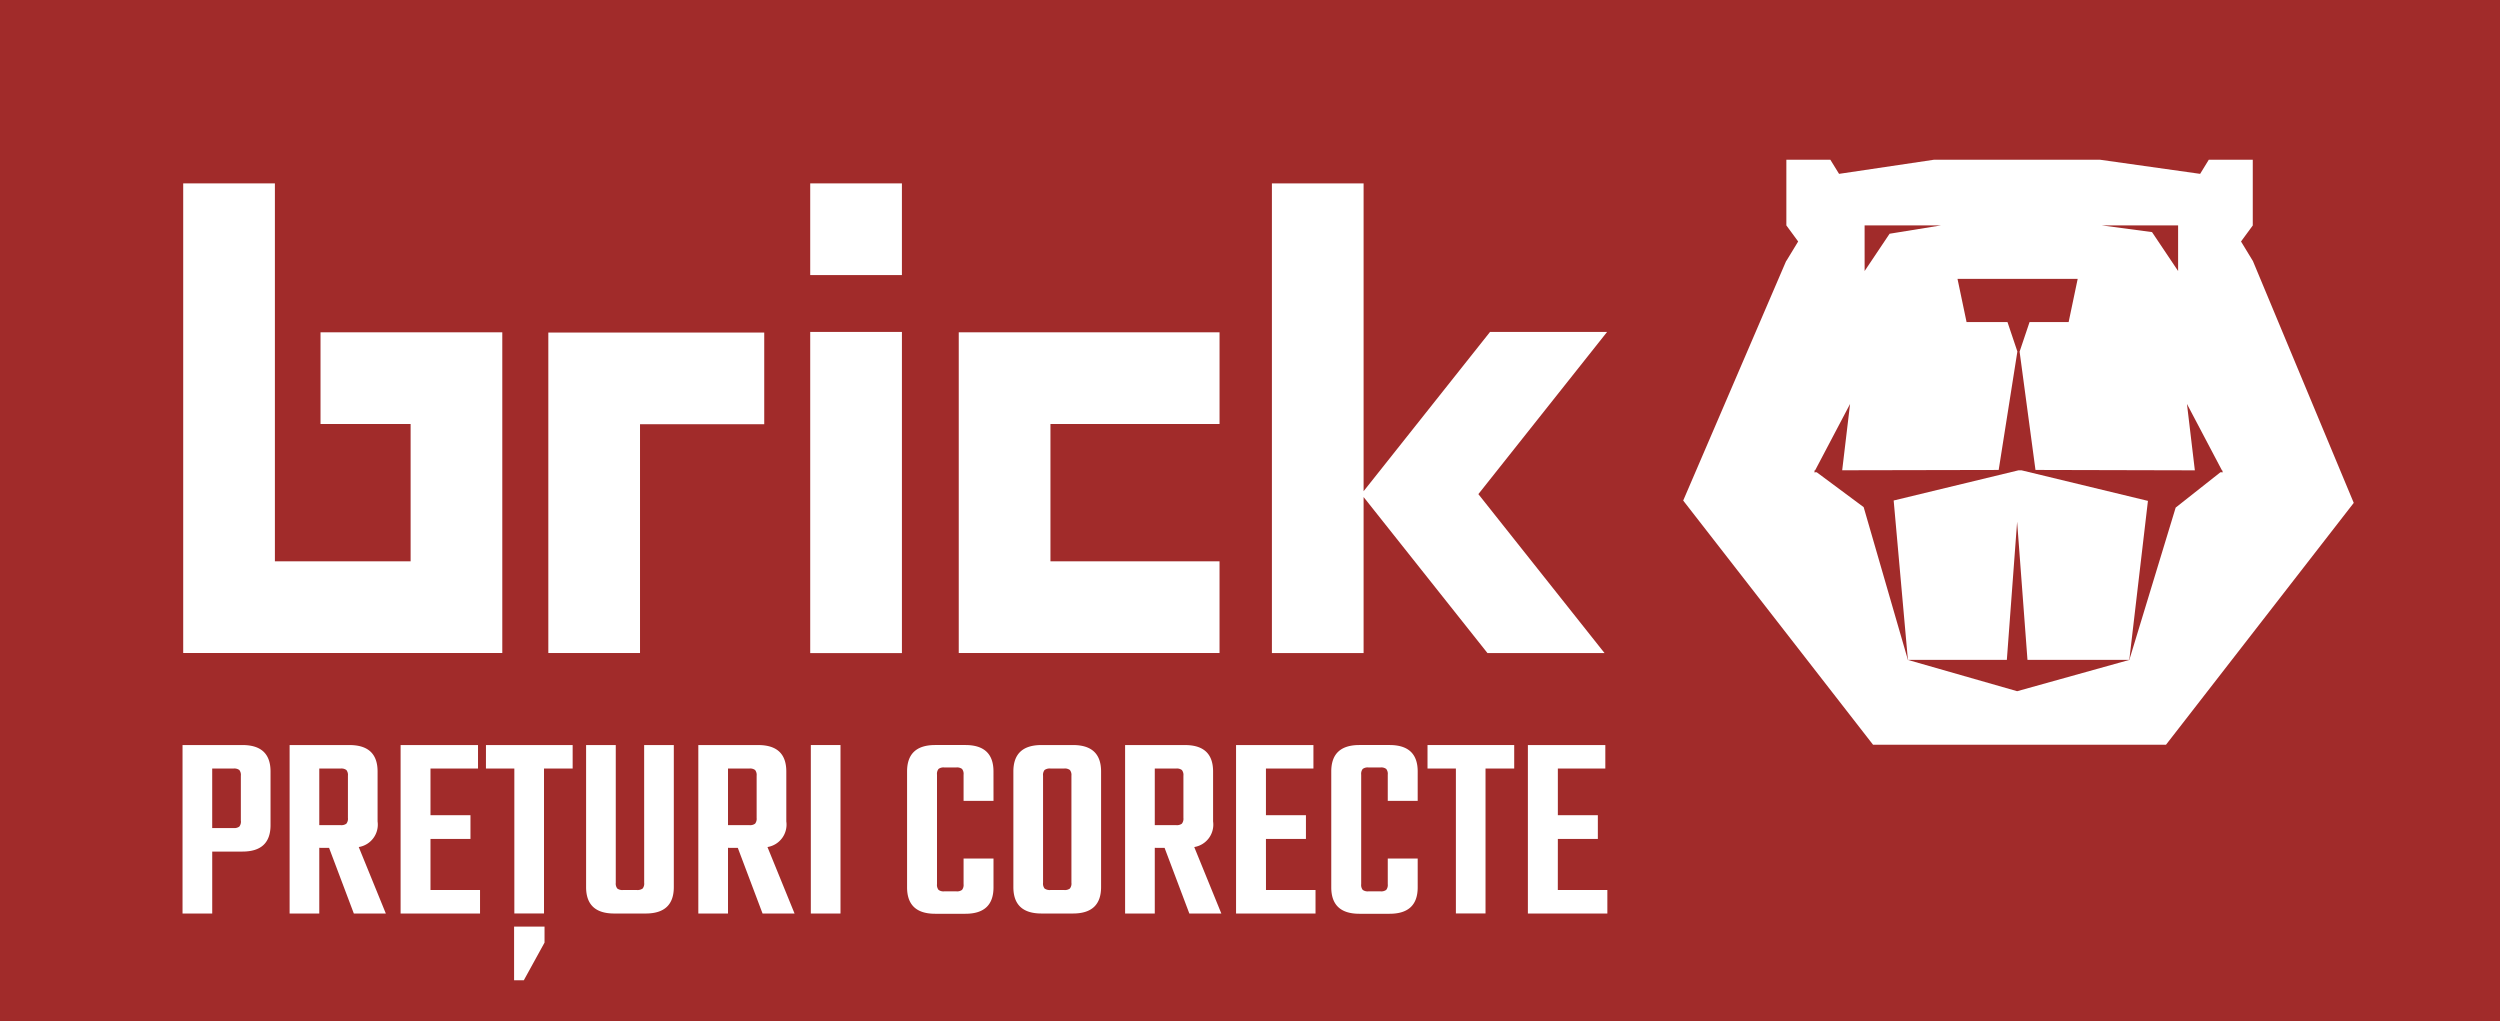 <svg xmlns="http://www.w3.org/2000/svg" width="193.21" height="78.916" viewBox="0 0 193.21 78.916"><g transform="translate(-368.793 -52.499)"><rect width="193.21" height="78.916" transform="translate(368.793 52.499)" fill="#a12b2a"/><path d="M382.9,110.079h4.627q2.174,0,2.174,2.043v4.147q0,2.043-2.174,2.043h-2.333V123.1H382.9Zm4.507,5.86v-3.488a.615.615,0,0,0-.12-.444.647.647,0,0,0-.439-.113h-1.655v4.6h1.655a.641.641,0,0,0,.439-.113.616.616,0,0,0,.124-.442Z" fill="#fff"/><path d="M393.468,118.023V123.1h-2.293v-13.02H395.8q2.174,0,2.174,2.043v3.858a1.756,1.756,0,0,1-1.456,1.981l2.094,5.138h-2.473l-1.915-5.076Zm0-6.128v4.374h1.655a.641.641,0,0,0,.439-.113.615.615,0,0,0,.12-.444v-3.26a.615.615,0,0,0-.12-.444.647.647,0,0,0-.439-.113Z" fill="#fff"/><path d="M402.063,121.283h3.829V123.1h-6.139v-13.02h5.983v1.815h-3.673V115.5h3.09v1.836h-3.09Z" fill="#fff"/><path d="M406.35,110.079h6.7v1.815h-2.214v11.2h-2.293v-11.2h-2.194Zm2.174,18.178V124.11h2.353v1.238l-1.6,2.909Z" fill="#fff"/><path d="M418.575,110.079h2.293v10.977q0,2.043-2.173,2.043h-2.433q-2.174,0-2.173-2.043V110.079h2.293v10.646a.614.614,0,0,0,.12.444.637.637,0,0,0,.438.113H418a.681.681,0,0,0,.458-.113.614.614,0,0,0,.12-.444Z" fill="#fff"/><path d="M425.056,118.023V123.1h-2.294v-13.02h4.627q2.174,0,2.173,2.043v3.858a1.756,1.756,0,0,1-1.456,1.981L430.2,123.1h-2.473l-1.914-5.076Zm0-6.128v4.374h1.655a.637.637,0,0,0,.438-.113.614.614,0,0,0,.12-.444v-3.26a.614.614,0,0,0-.12-.444.639.639,0,0,0-.438-.113Z" fill="#fff"/><path d="M431.457,110.079h2.293V123.1h-2.293Z" fill="#fff"/><path d="M445.575,114.391h-2.313v-2.022a.614.614,0,0,0-.12-.444.643.643,0,0,0-.438-.114h-.937a.642.642,0,0,0-.439.114.614.614,0,0,0-.12.444v8.46a.614.614,0,0,0,.12.444.641.641,0,0,0,.439.113h.937a.637.637,0,0,0,.438-.113.614.614,0,0,0,.12-.444v-1.981h2.313v2.228q0,2.043-2.173,2.043h-2.333q-2.174,0-2.174-2.043v-8.955q0-2.043,2.174-2.043H443.4q2.174,0,2.173,2.043Z" fill="#fff"/><path d="M449.284,110.079h2.432q2.174,0,2.173,2.043v8.934q0,2.043-2.173,2.043h-2.433q-2.173,0-2.173-2.043v-8.934Q447.111,110.079,449.284,110.079Zm2.313,10.646v-8.274a.614.614,0,0,0-.12-.444.644.644,0,0,0-.438-.113h-1.057a.684.684,0,0,0-.459.113.614.614,0,0,0-.119.444v8.274a.614.614,0,0,0,.119.444.684.684,0,0,0,.459.113h1.057a.637.637,0,0,0,.438-.113.615.615,0,0,0,.121-.444Z" fill="#fff"/><path d="M458.039,118.023V123.1h-2.294v-13.02h4.627q2.174,0,2.173,2.043v3.858a1.756,1.756,0,0,1-1.456,1.981l2.094,5.138H460.71l-1.914-5.076Zm0-6.128v4.374h1.655a.637.637,0,0,0,.438-.113.614.614,0,0,0,.12-.444v-3.26a.614.614,0,0,0-.12-.444.644.644,0,0,0-.438-.113Z" fill="#fff"/><path d="M466.633,121.283h3.829V123.1H464.32v-13.02H470.3v1.815h-3.67V115.5h3.091v1.836h-3.091Z" fill="#fff"/><path d="M478.358,114.391h-2.313v-2.022a.614.614,0,0,0-.12-.444.642.642,0,0,0-.439-.114h-.937a.642.642,0,0,0-.439.114.614.614,0,0,0-.119.444v8.46a.614.614,0,0,0,.119.444.642.642,0,0,0,.439.113h.937a.641.641,0,0,0,.439-.113.614.614,0,0,0,.12-.444v-1.981h2.313v2.228q0,2.043-2.173,2.043h-2.333q-2.173,0-2.174-2.043v-8.955q0-2.043,2.174-2.043h2.333q2.174,0,2.173,2.043Z" fill="#fff"/><path d="M485.817,110.079v1.815H483.6v11.2H481.31v-11.2h-2.193v-1.815Z" fill="#fff"/><path d="M489.187,121.283h3.829V123.1h-6.142v-13.02h5.985v1.815H489.19V115.5h3.091v1.836H489.19Z" fill="#fff"/><path d="M411.17,102.967h7.086V85.285h9.6V78.2H411.17Z" fill="#fff"/><rect width="7.087" height="24.821" transform="translate(431.41 78.152)" fill="#fff"/><path d="M442.889,102.966h20.154V95.88H449.976V85.267h13.068V78.181H442.889Z" fill="#fff"/><path d="M393.564,85.267h6.963V95.88H390.038V66.672h-7.086v36.294h24.66V78.181H393.564Z" fill="#fff"/><path d="M492.995,78.153h-9.047l-9.771,12.309V66.672h-7.086v36.3h7.086V90.912l9.575,12.061H492.8l-9.753-12.286Z" fill="#fff"/><path d="M525.025,88.847h-.235l-9.647,2.333,1.1,12.315h7.647l.794-10.674.8,10.674h7.87l1.44-12.286Z" fill="#fff"/><path d="M542.9,72.656v.006l-.912-1.5.908-1.237v-5.08h-3.4l-.668,1.09-7.731-1.09H518.249l-7.326,1.09-.673-1.09h-3.4V69.92l.912,1.242-.912,1.5-.008-.012-7.965,18.534,14.673,18.872h22.639L550.7,91.364Zm-8.137-2.739h2.363v3.528l-2.016-3.008-3.9-.52Zm-21.866,0h5.915l-3.984.646-1.93,2.882ZM540.393,89l-3.455,2.727L533.355,103.5l-8.669,2.418-8.442-2.418-3.42-11.808L509.2,89h-.207l.058-.11-.058-.043h.081l2.7-5.129-.609,5.125,12.094-.024,1.445-9.155-.765-2.273h-3.162l-.7-3.339h9.288l-.7,3.339h-3.02l-.769,2.284,1.227,9.143,12.317.03-.61-5.131,2.706,5.136h.058l-.041.032.061.114Z" fill="#fff"/><rect width="7.086" height="7.086" transform="translate(431.41 66.672)" fill="#fff"/></g></svg>